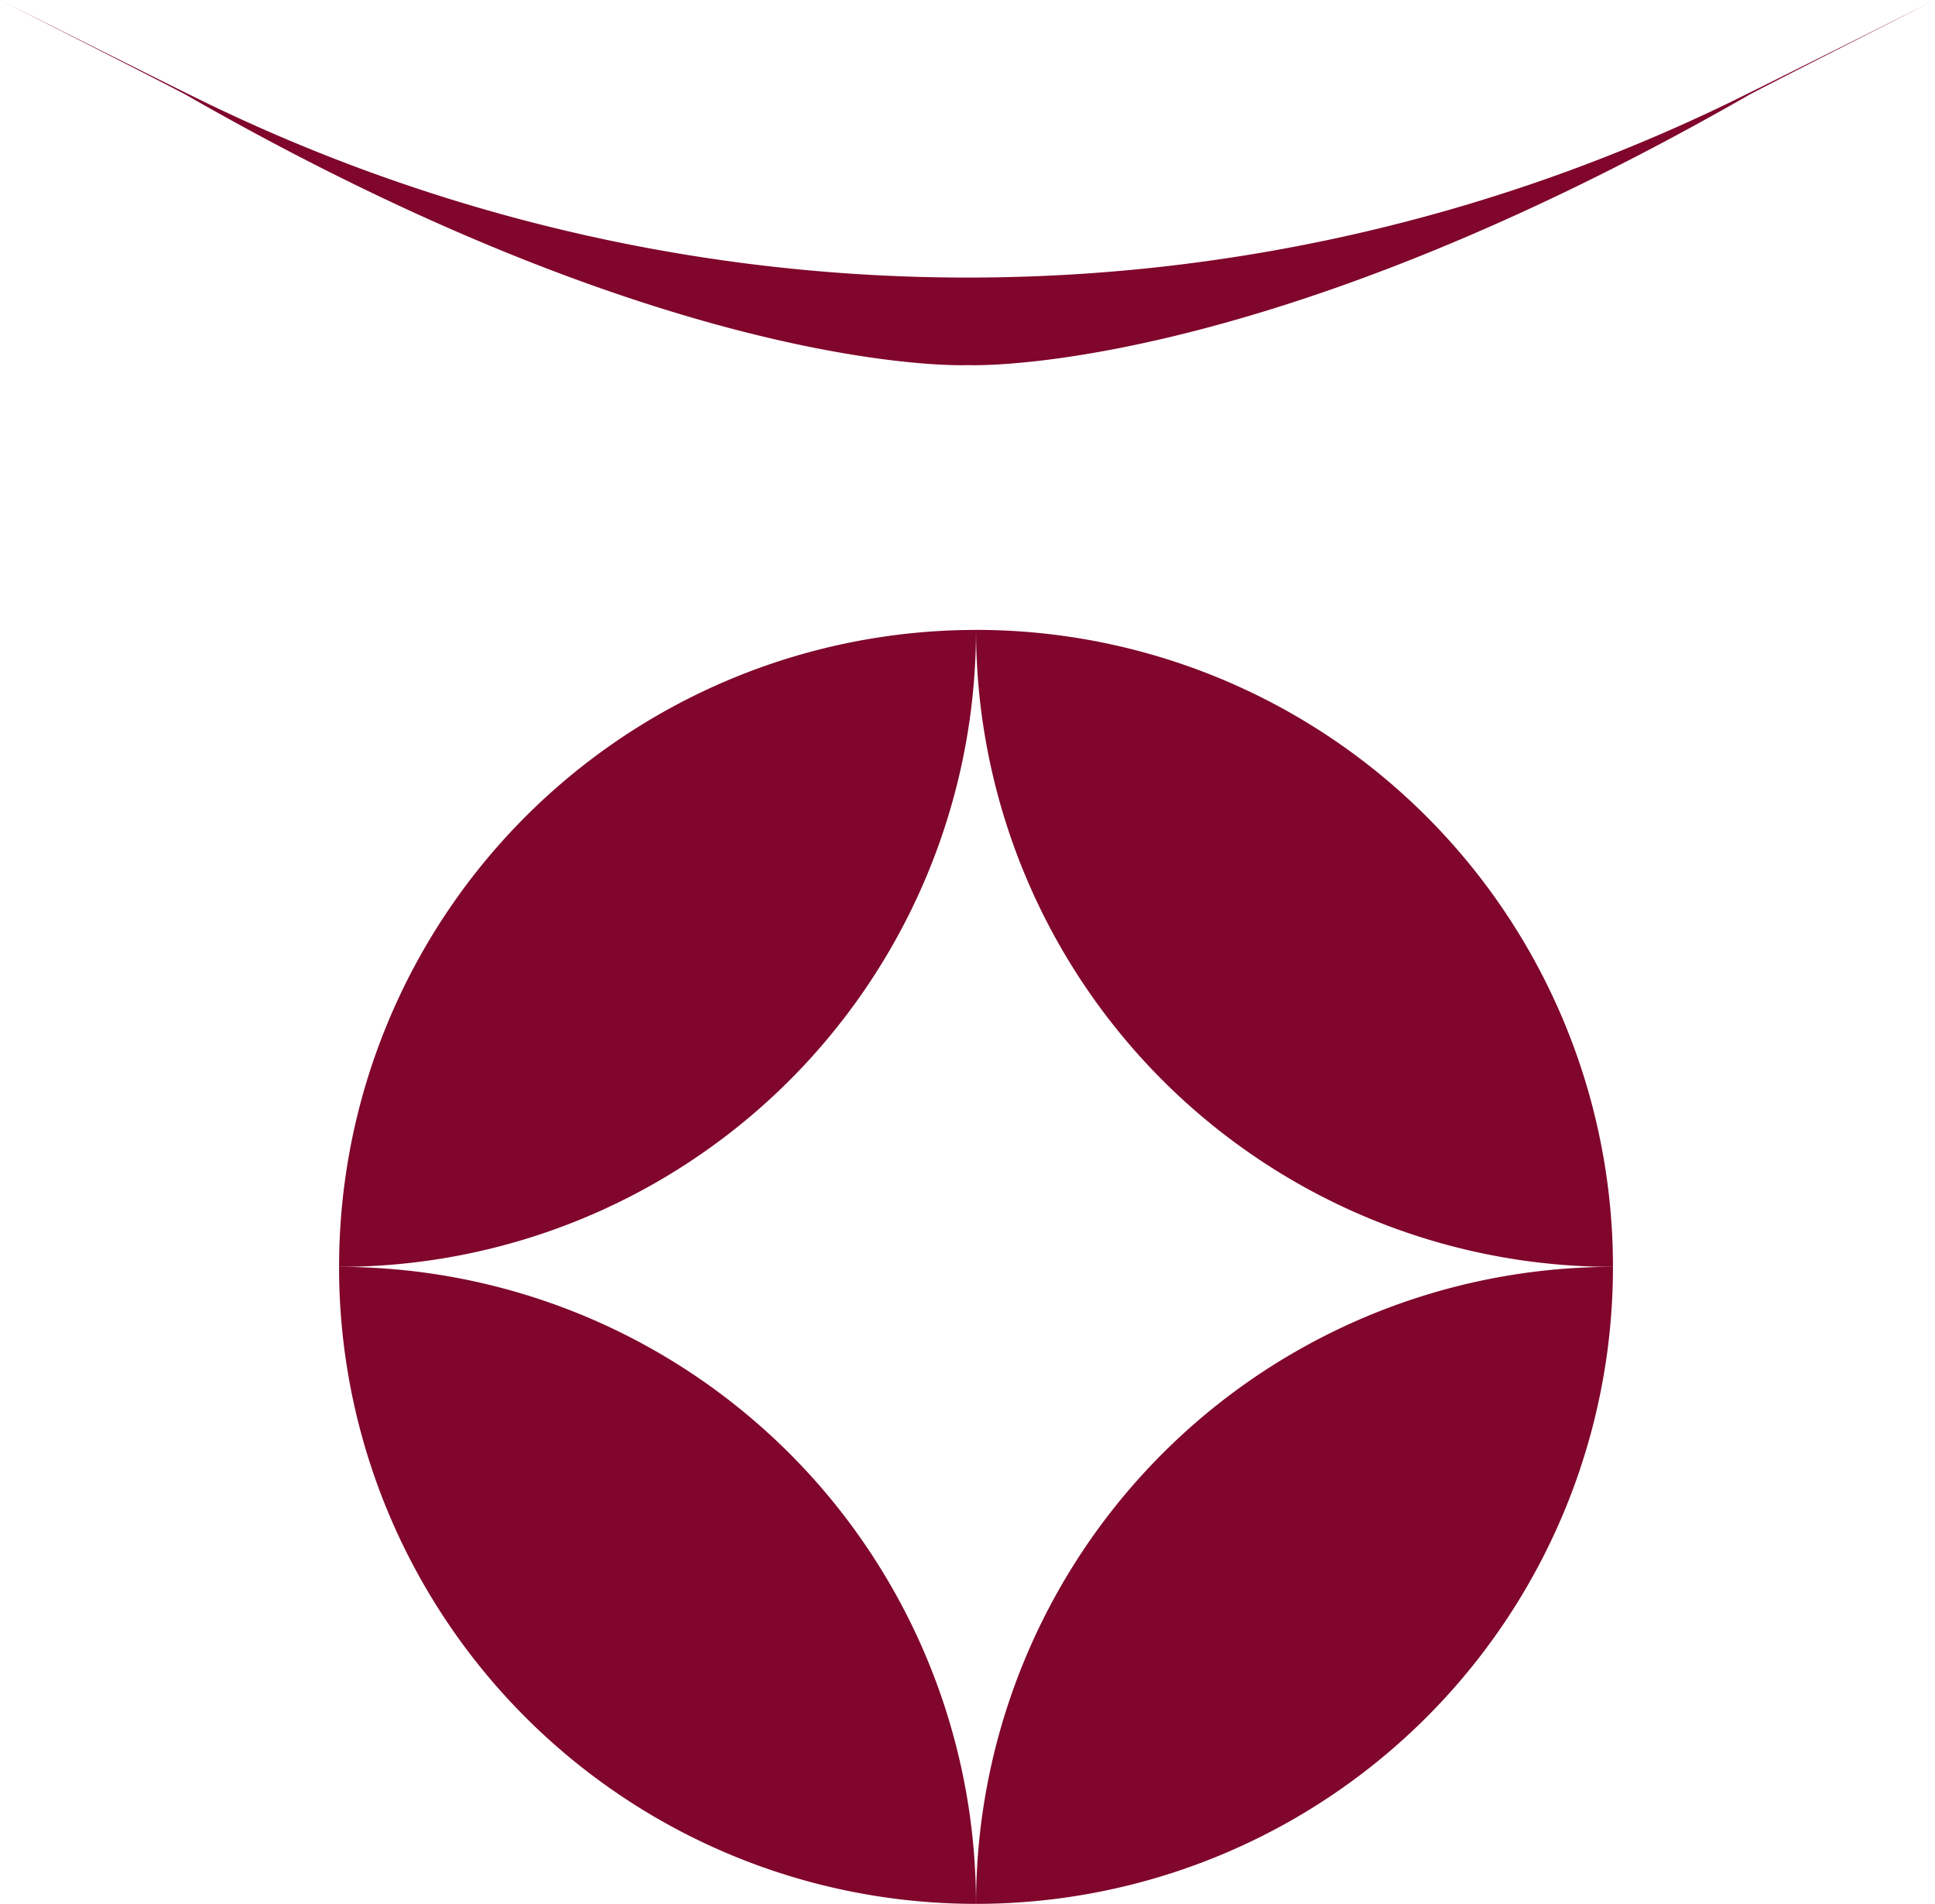 <svg xmlns="http://www.w3.org/2000/svg" width="77.397" height="76.152" viewBox="0 0 77.397 76.152">
  <defs>
    <style>
      .cls-1 {
        fill: #80062b;
      }
    </style>
  </defs>
  <g id="グループ_831" data-name="グループ 831" transform="translate(-834.437 -2735.347)">
    <g id="グループ_829" data-name="グループ 829" transform="translate(791.047 2681.5)">
      <g id="グループ_824" data-name="グループ 824" transform="translate(56.953 79.042)">
        <g id="グループ_823" data-name="グループ 823" transform="translate(0 25.479)">
          <path id="パス_233" data-name="パス 233" class="cls-1" d="M282.976,688.359h0A25.479,25.479,0,0,0,257.5,713.838,25.474,25.474,0,0,0,282.976,688.359Z" transform="translate(-232.023 -688.359)"/>
          <path id="パス_234" data-name="パス 234" class="cls-1" d="M264.3,713.838h.008a25.474,25.474,0,0,0-25.476-25.479A25.469,25.469,0,0,0,264.3,713.838Z" transform="translate(-238.833 -688.359)"/>
        </g>
        <path id="パス_235" data-name="パス 235" class="cls-1" d="M238.833,695.17A25.471,25.471,0,0,0,264.309,669.7v-.007h0A25.476,25.476,0,0,0,238.833,695.17Z" transform="translate(-238.833 -669.691)"/>
        <path id="パス_236" data-name="パス 236" class="cls-1" d="M282.976,695.17h0A25.476,25.476,0,0,0,257.5,669.691,25.477,25.477,0,0,0,282.976,695.17Z" transform="translate(-232.023 -669.691)"/>
      </g>
    </g>
    <path id="パス_237" data-name="パス 237" class="cls-1" d="M332.816,620.627a69.838,69.838,0,0,1-62.36,0c-.319-.149-7.522-3.756-7.522-3.756s7.3,3.689,7.514,3.836c19.751,11.308,31.187,10.768,31.187,10.768s11.436.54,31.182-10.765c.214-.144,7.515-3.838,7.515-3.838S333.128,620.478,332.816,620.627Z" transform="translate(571.503 2118.476)"/>
  </g>
</svg>
